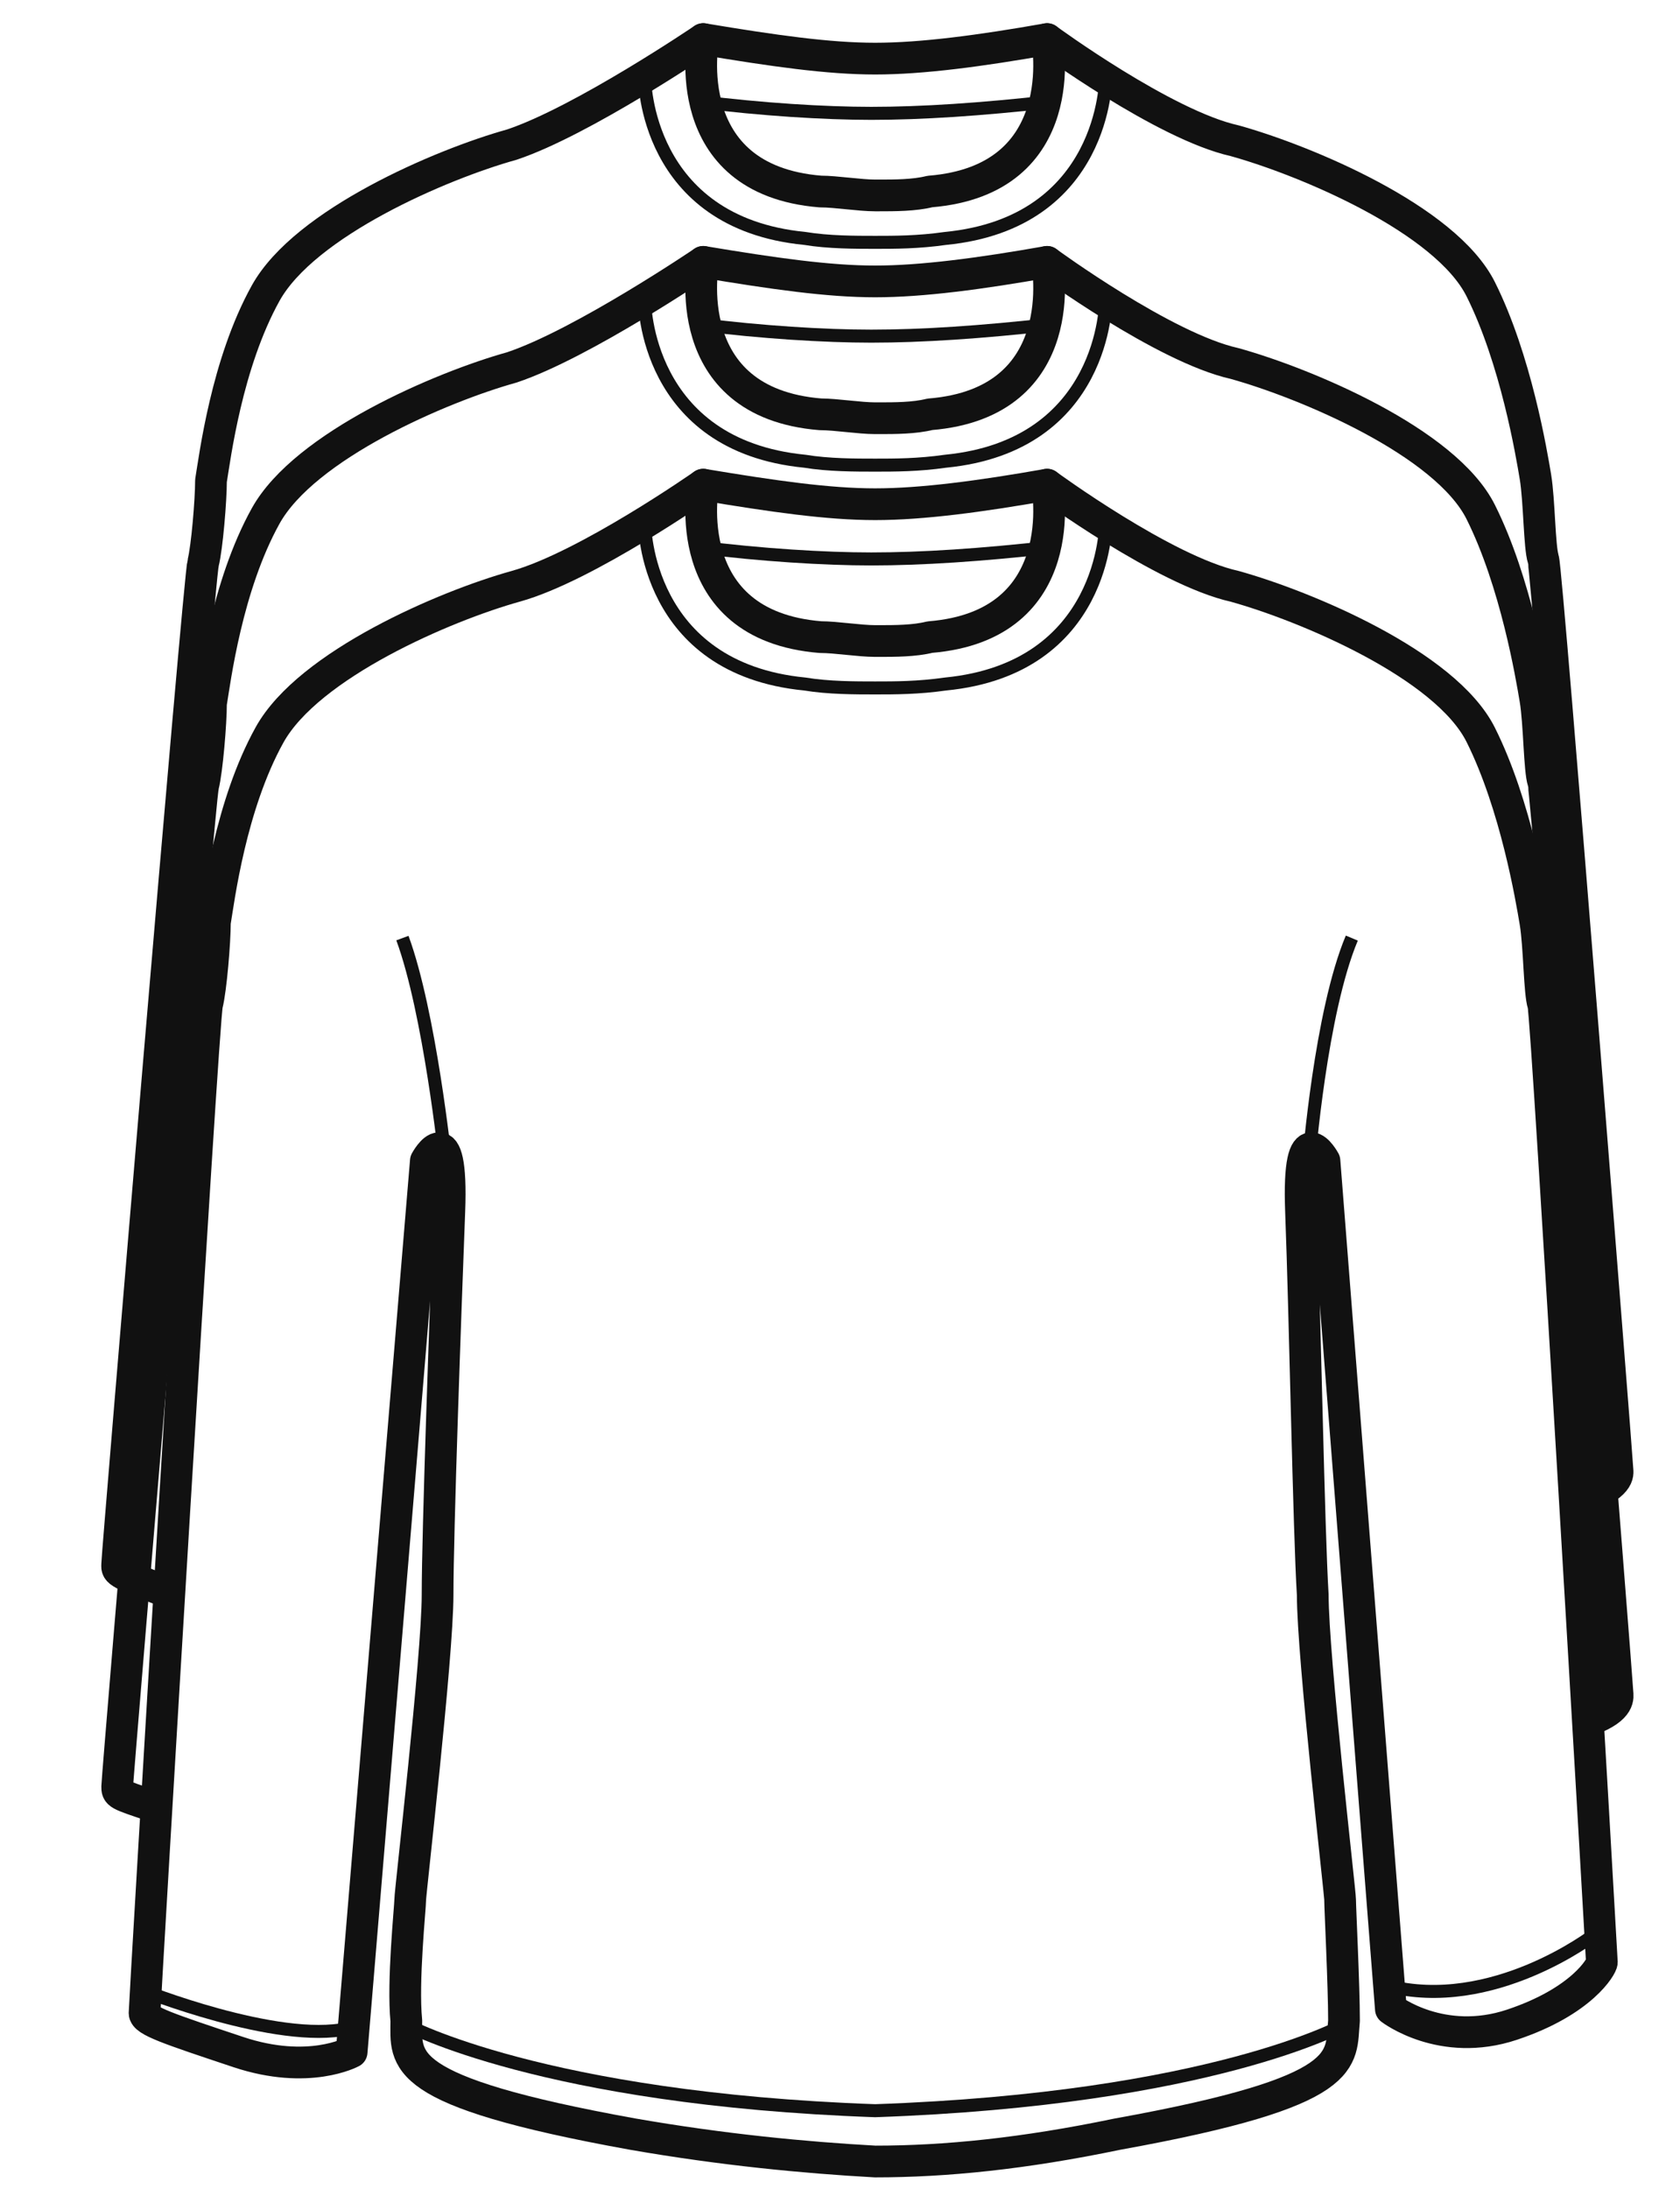 <svg xml:space="preserve" style="enable-background:new 0 0 43 56;" viewBox="0 0 43 56" y="0px" x="0px" xmlns:xlink="http://www.w3.org/1999/xlink" xmlns="http://www.w3.org/2000/svg" id="Capa_1" version="1.1">
<style type="text/css">
	.st0{fill:none;stroke:#111111;stroke-width:0.333;stroke-miterlimit:10;}
	.st1{fill:none;stroke:#111111;stroke-width:0.812;stroke-linecap:round;stroke-linejoin:round;stroke-miterlimit:10;}
</style>
<g>
	<g>
		<path d="M28.3,2c0,0,0,3.7-4.1,4.1c-0.7,0.1-1.3,0.1-1.8,0.1s-1.2,0-1.8-0.1C16.5,5.7,16.5,2,16.5,2" class="st0"></path>
	</g>
	<g>
		<path d="M4.2,40.7C2.9,40.2,3,40.2,3,40s2.1-25.3,2.2-25.6c0.1-0.4,0.2-1.6,0.2-2.1c0.1-0.6,0.4-3,1.4-4.8
			s4.5-3.3,6.3-3.8C14.9,3.1,18,1,18,1c1.8,0.3,3.2,0.5,4.4,0.5c1.2,0,2.7-0.2,4.4-0.5c0,0,3,2.2,4.8,2.6c1.8,0.5,5.4,2,6.3,3.8
			s1.3,4.2,1.4,4.8c0.1,0.6,0.1,1.8,0.2,2.1s1.9,23.2,1.9,23.3s0.1,0.4-1,0.8" class="st1"></path>
		<path d="M18,1c0,0-0.7,3.6,3,3.9c0.4,0,1,0.1,1.4,0.1c0.1,0,0.1,0,0.1,0c0.4,0,0.9,0,1.3-0.1c3.7-0.3,3-3.9,3-3.9" class="st1"></path>
		<path d="M17.9,2.6c1.6,0.2,3.2,0.3,4.4,0.3c1.3,0,2.8-0.1,4.6-0.3" class="st0"></path>
	</g>
</g>
<g>
	<g>
		<path d="M28.3,7.7c0,0,0,3.7-4.1,4.1c-0.7,0.1-1.3,0.1-1.8,0.1s-1.2,0-1.8-0.1c-4.1-0.4-4.1-4.1-4.1-4.1" class="st0"></path>
	</g>
	<g>
		<path d="M3.9,46.2C3,45.9,3,45.9,3,45.7s2.1-25.3,2.2-25.6c0.1-0.4,0.2-1.6,0.2-2.1c0.1-0.6,0.4-3,1.4-4.8
			s4.5-3.3,6.3-3.8C14.9,8.8,18,6.7,18,6.7c1.8,0.3,3.2,0.5,4.4,0.5c1.2,0,2.7-0.2,4.4-0.5c0,0,3,2.2,4.8,2.6c1.8,0.5,5.4,2,6.3,3.8
			s1.3,4.2,1.4,4.8c0.1,0.6,0.1,1.8,0.2,2.1s1.9,23.2,1.9,23.3s0.1,0.4-0.7,0.7" class="st1"></path>
		<path d="M18,6.7c0,0-0.7,3.6,3,3.9c0.4,0,1,0.1,1.4,0.1c0.1,0,0.1,0,0.1,0c0.4,0,0.9,0,1.3-0.1c3.7-0.3,3-3.9,3-3.9" class="st1"></path>
		<path d="M17.9,8.3c1.6,0.2,3.2,0.3,4.4,0.3c1.3,0,2.8-0.1,4.6-0.3" class="st0"></path>
	</g>
</g>
<g>
	<g>
		<path d="M28.3,13.4c0,0,0,3.7-4.1,4.1c-0.7,0.1-1.3,0.1-1.8,0.1s-1.2,0-1.8-0.1c-4.1-0.4-4.1-4.1-4.1-4.1" class="st0"></path>
		<path d="M40.8,49.5c0,0-2.6,2-5.3,1.3" class="st0"></path>
		<path d="M34.6,24c-0.8,1.9-1.1,5.7-1.1,5.7" class="st0"></path>
	</g>
	<g>
		<path d="M22.4,55.3c-1.8-0.1-3.9-0.3-6.2-0.7c-6.1-1.1-5.8-1.9-5.8-2.9c-0.1-1,0.1-2.9,0.1-3.1s0.7-6.2,0.7-7.8
			s0.2-7.2,0.3-9.8s-0.6-1.3-0.6-1.3L9,52.5c0,0-1.1,0.6-2.9,0s-2.4-0.8-2.4-1S5.2,26,5.3,25.7c0.1-0.4,0.2-1.6,0.2-2.1
			c0.1-0.6,0.4-3,1.4-4.8s4.5-3.3,6.3-3.8s4.8-2.6,4.8-2.6c1.8,0.3,3.2,0.5,4.4,0.5c1.2,0,2.7-0.2,4.4-0.5c0,0,3,2.2,4.8,2.6
			c1.8,0.5,5.4,2,6.3,3.8s1.3,4.2,1.4,4.8c0.1,0.6,0.1,1.8,0.2,2.1S41,50.1,41,50.2s-0.5,1-2.3,1.6s-3.1-0.4-3.1-0.4l-1.7-21.7
			c0,0-0.7-1.3-0.6,1.3s0.2,8.2,0.3,9.8c0,1.6,0.7,7.6,0.7,7.8s0.1,2.2,0.1,3.1c-0.1,1,0.3,1.8-5.8,2.9
			C26.2,55.1,24.2,55.3,22.4,55.3L22.4,55.3z" class="st1"></path>
		<path d="M18,12.4c0,0-0.7,3.6,3,3.9c0.4,0,1,0.1,1.4,0.1c0.1,0,0.1,0,0.1,0c0.4,0,0.9,0,1.3-0.1c3.7-0.3,3-3.9,3-3.9" class="st1"></path>
		<path d="M8.9,51.9c-1.8,0.4-5.3-1-5.3-1" class="st0"></path>
		<path d="M10.4,51.8c0,0,3.5,1.9,12,2.2c8.6-0.3,12-2.2,12-2.2" class="st0"></path>
		<path d="M11.4,29.7c0,0-0.4-3.8-1.1-5.7" class="st0"></path>
		<path d="M17.9,14c1.6,0.2,3.2,0.3,4.4,0.3c1.3,0,2.8-0.1,4.6-0.3" class="st0"></path>
	</g>
</g>
</svg>
